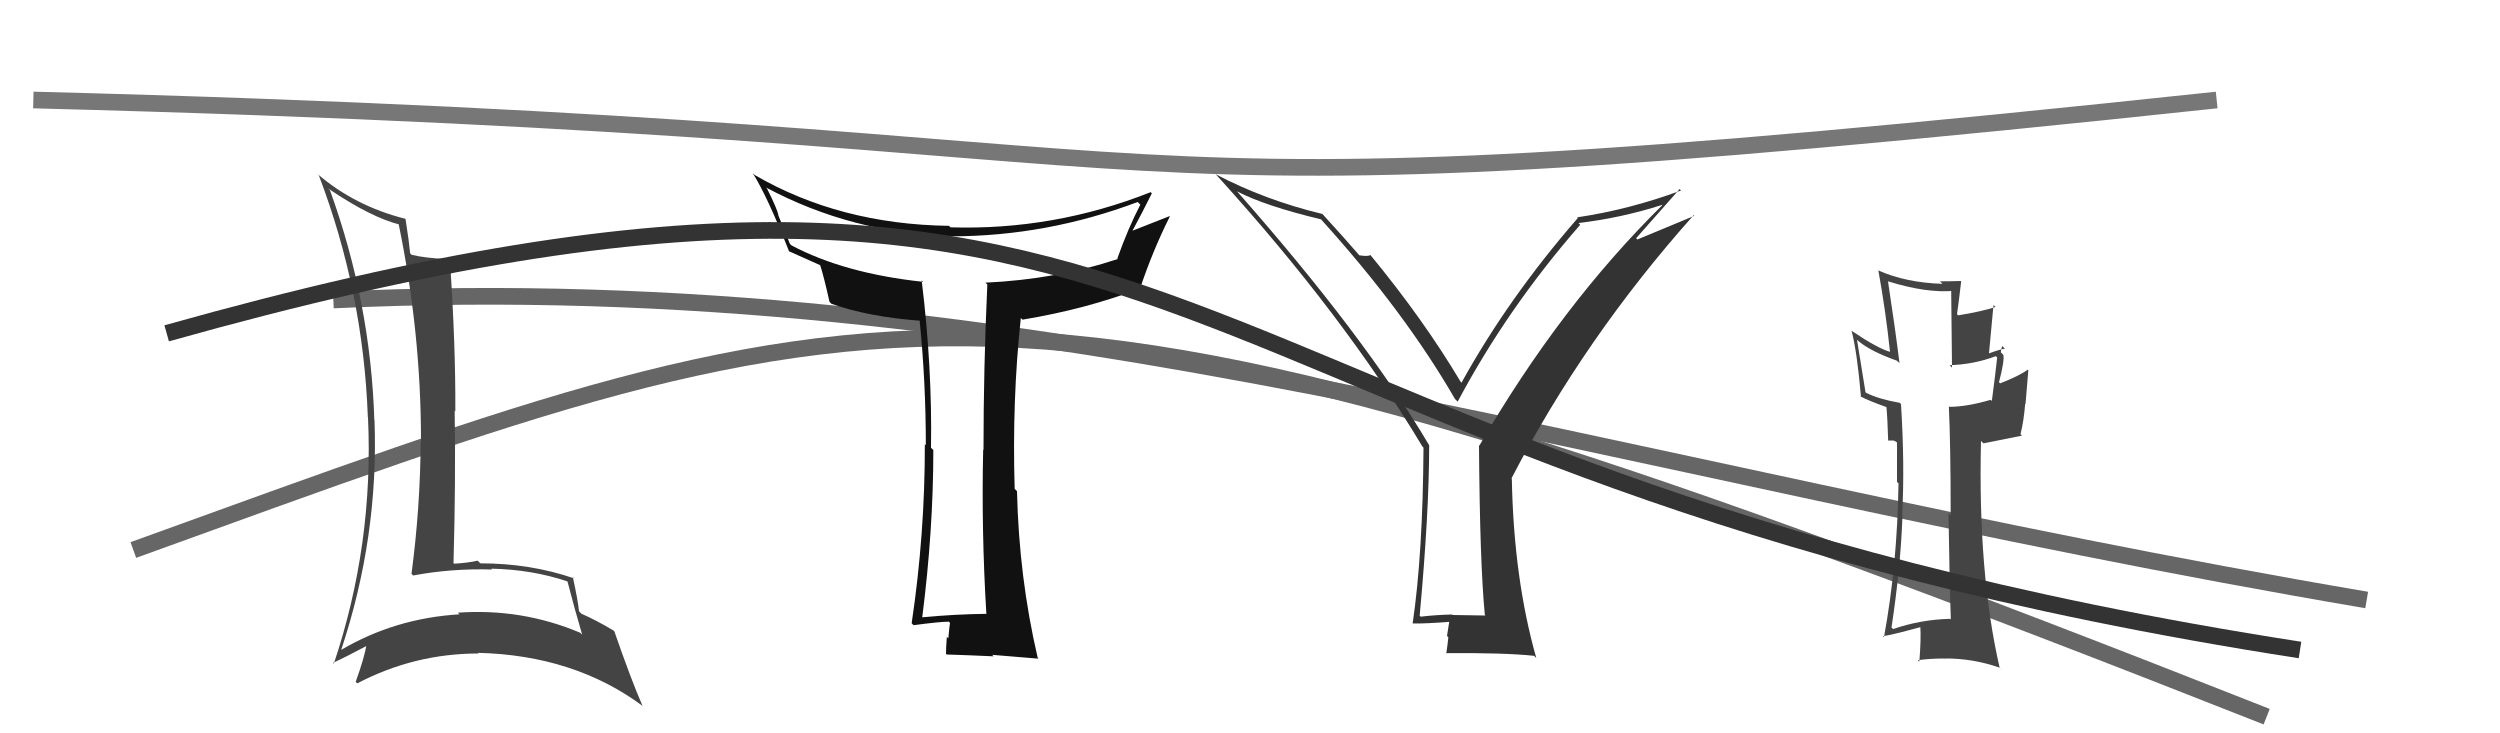 <svg xmlns="http://www.w3.org/2000/svg" width="150" height="44" viewBox="0,0,150,44"><path d="M8 33 C55 16,60 13,136 43" stroke="#666" fill="none"/><path d="M20 18 C62 16,95 28,142 36" stroke="#666" fill="none"/><path fill="#444" d="M117.02 37.14L116.99 37.11L117.00 37.13Q115.26 37.17 113.59 37.74L113.58 37.74L113.49 37.65Q114.04 34.04 114.15 30.92L114.09 30.86L114.13 30.90Q114.29 27.90 114.06 24.24L114.07 24.26L113.99 24.17Q112.73 23.95 111.97 23.57L111.93 23.53L111.42 20.39L111.49 20.45Q112.21 21.07 113.81 21.64L113.91 21.73L113.97 21.79Q113.70 19.62 113.28 16.88L113.18 16.78L113.28 16.88Q115.60 17.60 117.24 17.45L117.07 17.28L117.12 22.06L116.98 21.91Q118.42 21.87 119.75 21.37L119.86 21.48L119.83 21.45Q119.74 22.31 119.51 24.06L119.60 24.15L119.44 23.99Q117.99 24.41 116.96 24.41L116.92 24.36L116.93 24.38Q117.04 26.66 117.04 30.92L116.94 30.82L116.91 30.78Q116.97 35.00 117.05 37.17ZM120.13 20.76L120.15 20.78L120.29 20.92Q119.96 20.97 119.35 21.20L119.34 21.19L119.61 18.30L119.73 18.42Q118.90 18.69 117.49 18.92L117.41 18.84L117.42 18.85Q117.51 18.26 117.67 16.89L117.68 16.90L117.64 16.86Q116.97 16.88 116.40 16.88L116.53 17.01L116.55 17.03Q114.35 16.96 112.71 16.23L112.77 16.29L112.70 16.22Q113.14 18.64 113.40 21.11L113.55 21.26L113.40 21.11Q112.66 20.90 111.13 19.87L111.12 19.86L111.09 19.83Q111.43 21.12 111.66 23.83L111.69 23.86L111.62 23.78Q112.10 24.04 113.28 24.46L113.17 24.34L113.18 24.35Q113.25 25.04 113.29 26.45L113.28 26.43L113.62 26.43L113.80 26.53L113.82 26.56Q113.82 27.73 113.82 28.91L113.78 28.88L113.91 29.00Q113.84 33.88 113.04 38.22L113.08 38.27L112.97 38.16Q113.28 38.16 115.22 37.63L115.25 37.66L115.22 37.62Q115.27 38.33 115.16 39.70L115.03 39.57L115.07 39.61Q115.84 39.51 116.64 39.51L116.73 39.60L116.65 39.51Q118.34 39.49 119.98 40.06L120.15 40.24L119.98 40.07Q118.67 34.38 118.86 26.46L119.01 26.60L121.32 26.14L121.23 26.05Q121.43 25.26 121.51 24.23L121.53 24.25L121.70 22.22L121.66 22.18Q121.19 22.54 120.01 23.00L119.86 22.86L119.94 22.93Q120.28 21.63 120.20 21.29L120.08 21.17L120.05 21.14Q120.06 20.95 120.13 20.76Z"/><path fill="#111" d="M59.22 36.85L59.21 36.84L59.20 36.83Q57.31 36.85 55.30 37.04L55.17 36.91L55.33 37.07Q56.00 31.84 56.00 27.00L56.01 27.01L55.86 26.87Q55.94 22.04 55.30 16.82L55.25 16.77L55.39 16.91Q50.69 16.41 47.50 14.73L47.40 14.64L46.69 12.90L46.71 12.92Q46.63 12.53 46.02 11.31L46.04 11.33L45.96 11.25Q51.09 13.99 57.11 14.18L57.14 14.22L57.11 14.18Q62.81 14.17 68.26 12.12L68.44 12.30L68.42 12.28Q67.69 13.68 67.04 15.51L66.98 15.45L67.07 15.54Q63.39 16.76 59.12 16.96L59.04 16.88L59.24 17.07Q59.01 22.05 59.01 27.00L58.88 26.87L58.99 26.98Q58.88 31.83 59.18 36.81ZM69.09 11.58L68.95 11.44L69.04 11.53Q63.23 13.83 57.03 13.64L56.93 13.54L56.94 13.55Q50.38 13.46 45.28 10.50L45.28 10.50L45.16 10.38Q46.05 11.80 47.34 15.07L47.35 15.08L47.35 15.08Q47.95 15.34 49.21 15.91L49.23 15.93L49.21 15.91Q49.43 16.58 49.77 18.11L49.73 18.07L49.89 18.23Q52.12 19.01 55.16 19.24L55.07 19.15L55.18 19.25Q55.55 22.94 55.55 26.71L55.57 26.73L55.49 26.65Q55.50 32.03 54.70 37.39L54.76 37.46L54.82 37.51Q56.40 37.30 56.93 37.30L56.87 37.24L57.00 37.37Q56.96 37.63 56.90 38.30L56.85 38.25L56.81 38.21Q56.76 38.89 56.76 39.23L56.75 39.22L56.81 39.27Q58.10 39.31 59.62 39.38L59.59 39.35L59.53 39.29Q60.48 39.37 62.31 39.52L62.30 39.51L62.26 39.46Q61.14 34.65 61.02 29.48L61.03 29.48L60.88 29.33Q60.72 23.99 61.25 19.08L61.38 19.21L61.35 19.18Q65.20 18.54 68.36 17.32L68.35 17.31L68.39 17.35Q69.16 15.04 70.19 12.99L70.08 12.87L70.17 12.97Q68.73 13.54 67.93 13.85L67.95 13.86L67.94 13.86Q68.54 12.75 69.11 11.60Z"/><path d="M2 6 C80 8,58 14,133 6" stroke="#777" fill="none"/><path fill="#444" d="M19.68 11.30L19.75 11.36L19.69 11.31Q22.29 13.07 24.04 13.49L23.94 13.39L23.90 13.35Q25.26 19.89 25.26 26.47L25.39 26.60L25.24 26.46Q25.22 30.43 24.69 34.43L24.88 34.62L24.79 34.53Q27.06 34.10 29.53 34.17L29.42 34.06L29.48 34.12Q31.93 34.17 34.06 34.89L34.03 34.86L34.05 34.89Q34.47 36.52 34.93 38.08L34.85 38.00L34.80 37.96Q31.32 36.49 27.47 36.76L27.46 36.75L27.57 36.86Q23.70 37.09 20.46 39.00L20.61 39.15L20.47 39.00Q22.73 32.21 22.47 25.20L22.49 25.23L22.46 25.20Q22.24 18.16 19.80 11.42ZM19.90 39.69L20.02 39.81L19.98 39.77Q20.71 39.44 22.08 38.71L22.07 38.70L22.00 38.63Q21.88 39.42 21.34 40.91L21.45 41.01L21.44 41.00Q24.86 39.21 28.71 39.21L28.78 39.28L28.67 39.17Q34.44 39.31 38.55 42.35L38.56 42.36L38.56 42.37Q37.89 40.85 36.86 37.88L36.74 37.76L36.81 37.83Q35.77 37.21 34.90 36.83L34.90 36.84L34.74 36.67Q34.68 36.04 34.37 34.63L34.33 34.59L34.44 34.70Q31.82 33.80 28.82 33.80L28.84 33.82L28.66 33.64Q28.04 33.78 27.24 33.82L27.24 33.82L27.21 33.79Q27.35 28.76 27.28 24.64L27.41 24.77L27.32 24.68Q27.34 20.68 27.00 15.69L26.98 15.67L26.86 15.55Q25.49 15.48 24.70 15.29L24.71 15.30L24.61 15.20Q24.55 14.54 24.33 13.13L24.35 13.15L24.33 13.13Q21.27 12.36 19.03 10.42L19.02 10.41L19.13 10.52Q21.80 17.53 22.07 25.03L22.04 25.01L22.08 25.04Q22.43 32.66 20.03 39.82Z"/><path d="M10 20 C74 2,67 28,138 39" stroke="#333" fill="none"/><path fill="#333" d="M88.96 36.76L89.13 36.93L87.16 36.90L87.13 36.87Q86.19 36.89 85.24 37.00L85.29 37.05L85.18 36.94Q85.75 30.73 85.75 26.73L85.76 26.74L85.77 26.75Q81.89 20.17 74.23 11.49L74.09 11.34L74.22 11.48Q75.91 12.36 79.26 13.16L79.38 13.29L79.35 13.26Q84.29 18.73 87.30 23.94L87.46 24.10L87.46 24.10Q90.43 18.51 94.81 13.49L94.74 13.41L94.71 13.38Q97.23 13.09 99.74 12.29L99.71 12.26L99.75 12.30Q93.63 18.33 88.76 26.74L88.71 26.69L88.74 26.72Q88.79 33.81 89.09 36.89ZM98.17 14.29L100.78 11.34L100.86 11.43Q97.75 12.58 94.63 13.04L94.59 13.00L94.67 13.08Q90.51 17.86 87.69 22.96L87.68 22.95L87.64 22.91Q85.40 19.15 82.20 15.27L82.24 15.31L82.24 15.30Q82.07 15.40 81.57 15.32L81.59 15.35L81.49 15.24Q80.85 14.49 79.32 12.81L79.32 12.81L79.35 12.84Q75.90 12.01 72.93 10.45L72.88 10.40L73.04 10.56Q80.60 18.88 85.35 26.80L85.35 26.79L85.41 26.86Q85.37 33.25 84.76 37.40L84.62 37.25L84.77 37.41Q85.55 37.42 86.99 37.31L86.96 37.27L86.82 38.16L86.90 38.24Q86.86 38.66 86.78 39.19L86.84 39.25L86.78 39.19Q90.29 39.16 92.05 39.35L92.18 39.49L92.18 39.49Q90.82 34.70 90.71 28.72L90.82 28.83L90.69 28.70Q95.07 20.25 101.62 12.91L101.66 12.95L98.24 14.37Z"/></svg>